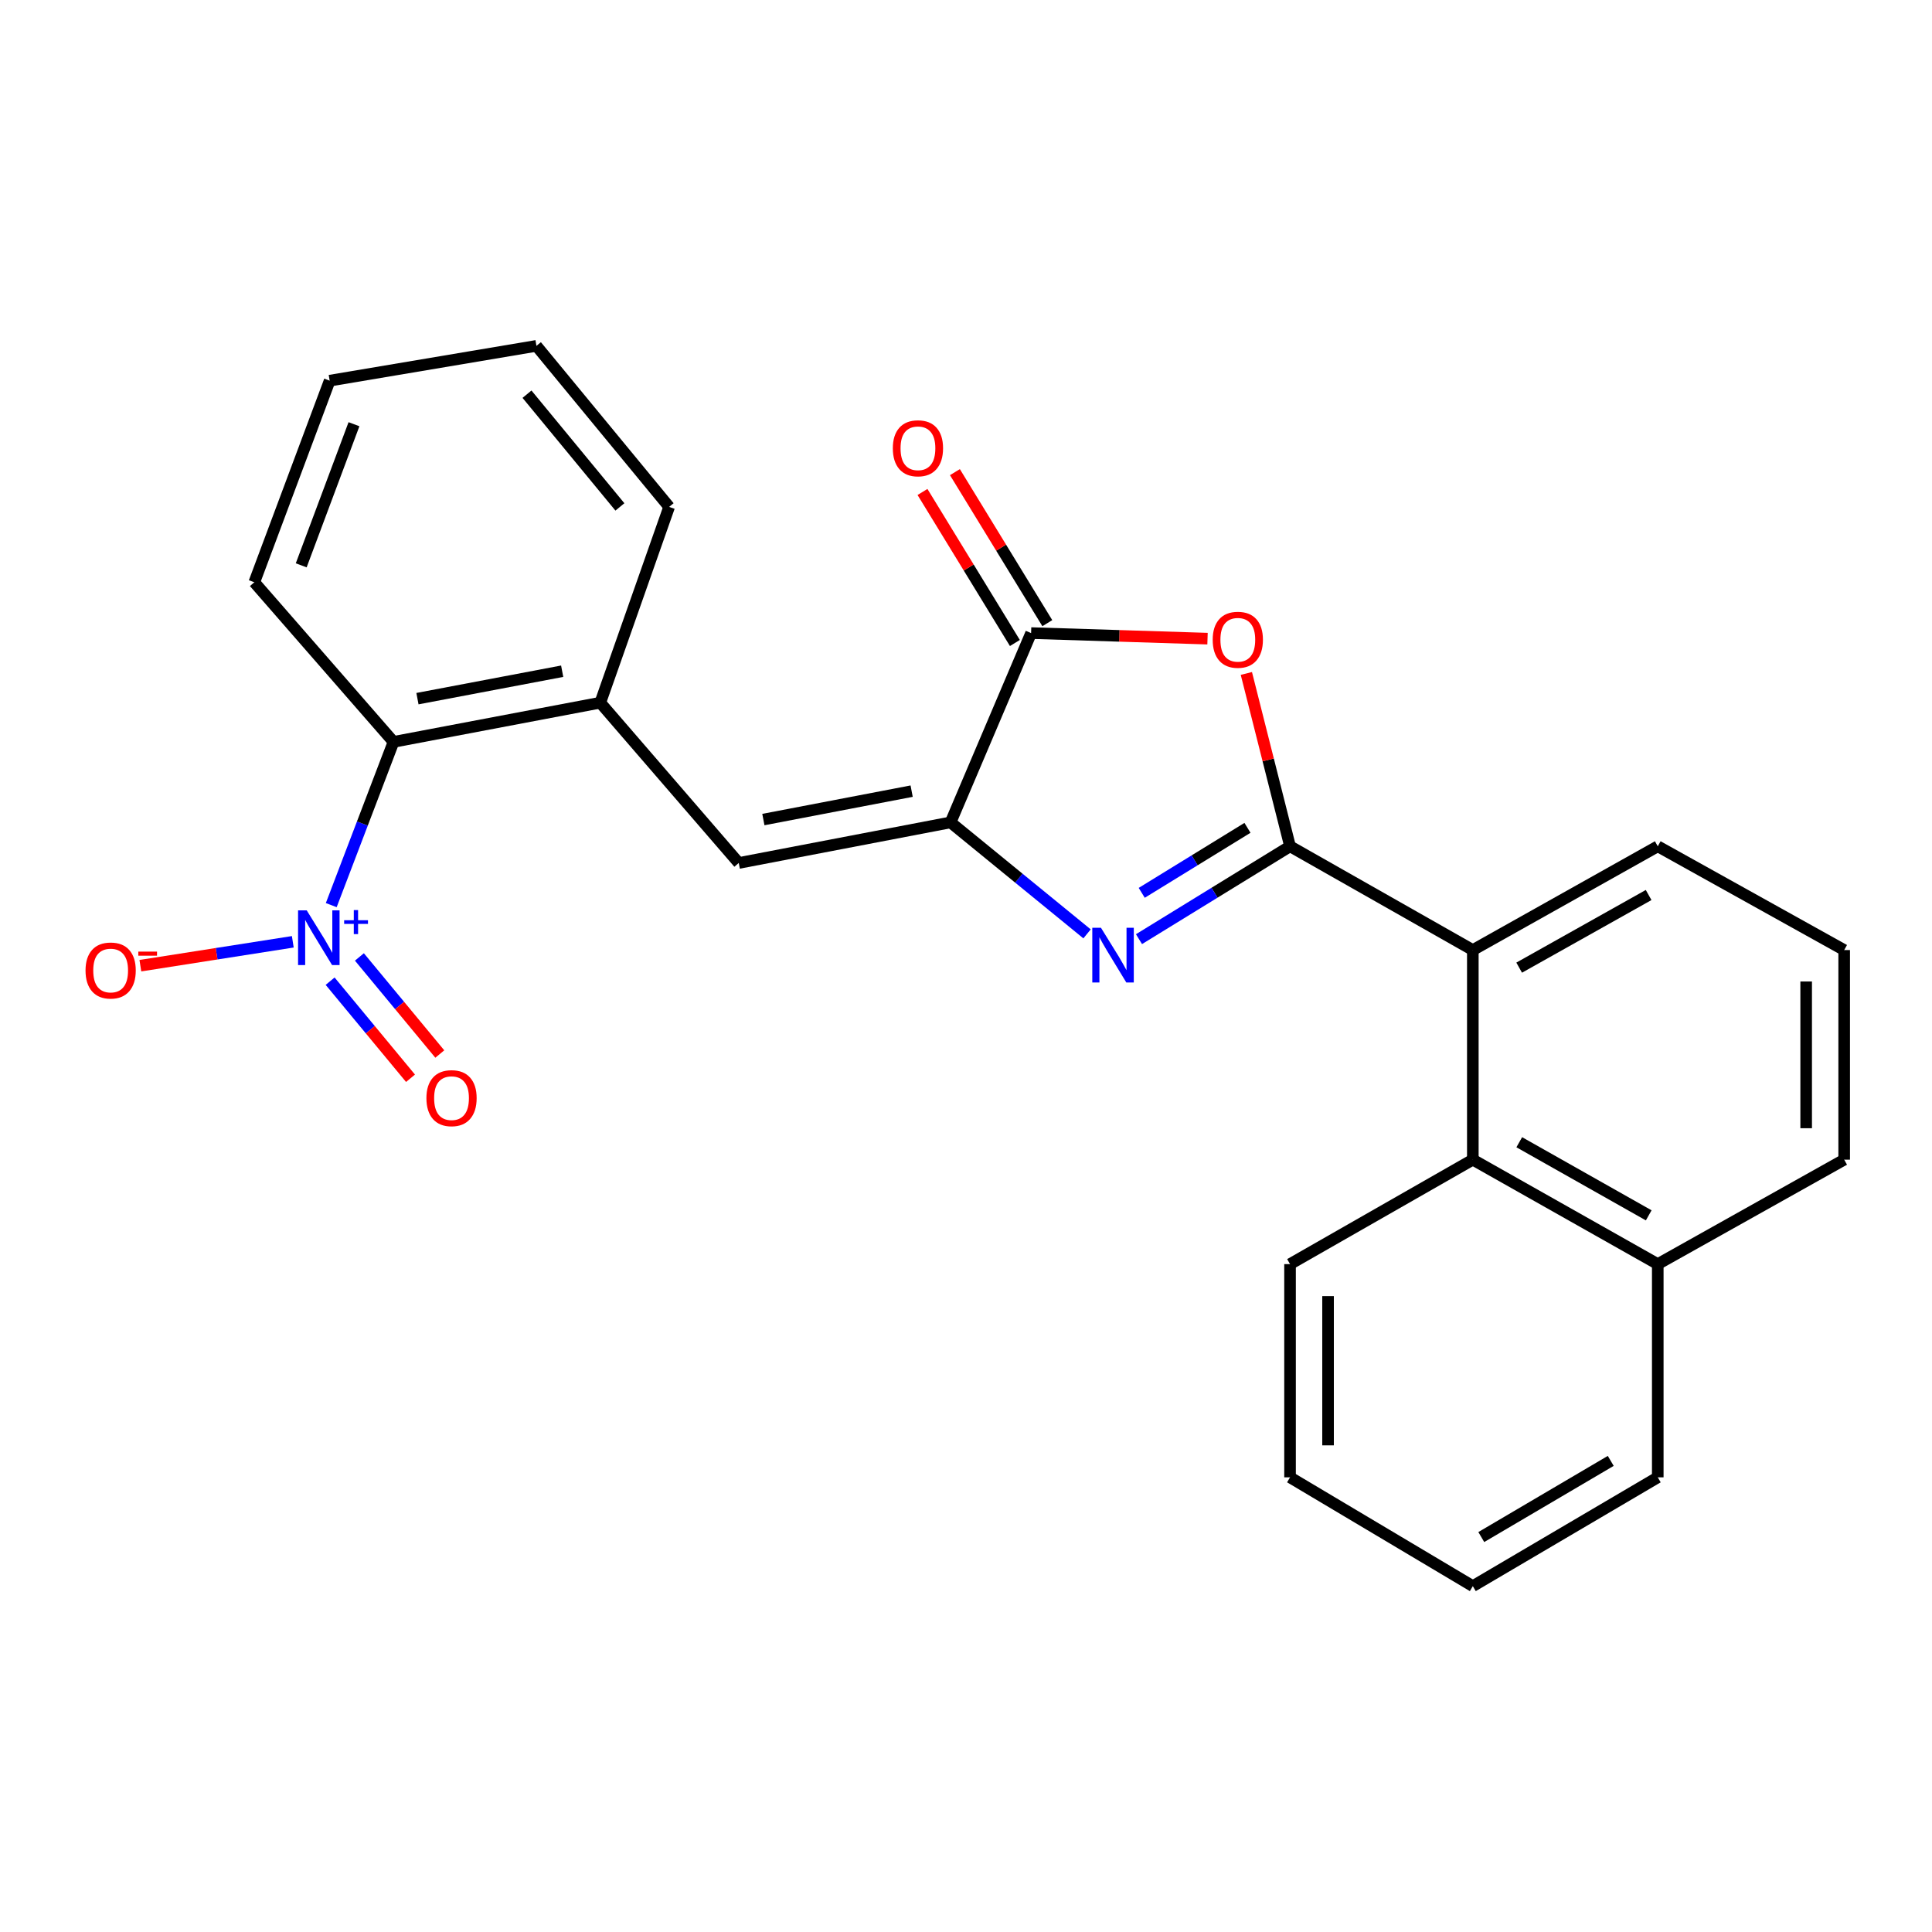 <?xml version='1.0' encoding='iso-8859-1'?>
<svg version='1.1' baseProfile='full'
              xmlns='http://www.w3.org/2000/svg'
                      xmlns:rdkit='http://www.rdkit.org/xml'
                      xmlns:xlink='http://www.w3.org/1999/xlink'
                  xml:space='preserve'
width='1000px' height='1000px' viewBox='0 0 1000 1000'>
<!-- END OF HEADER -->
<rect style='opacity:1.0;fill:#FFFFFF;stroke:none' width='1000' height='1000' x='0' y='0'> </rect>
<path class='bond-0' d='M 667.722,438.042 L 628.629,462.073' style='fill:none;fill-rule:evenodd;stroke:#000000;stroke-width:6px;stroke-linecap:butt;stroke-linejoin:miter;stroke-opacity:1' />
<path class='bond-0' d='M 628.629,462.073 L 589.537,486.105' style='fill:none;fill-rule:evenodd;stroke:#0000FF;stroke-width:6px;stroke-linecap:butt;stroke-linejoin:miter;stroke-opacity:1' />
<path class='bond-0' d='M 645.69,428.489 L 618.325,445.311' style='fill:none;fill-rule:evenodd;stroke:#000000;stroke-width:6px;stroke-linecap:butt;stroke-linejoin:miter;stroke-opacity:1' />
<path class='bond-0' d='M 618.325,445.311 L 590.96,462.133' style='fill:none;fill-rule:evenodd;stroke:#0000FF;stroke-width:6px;stroke-linecap:butt;stroke-linejoin:miter;stroke-opacity:1' />
<path class='bond-2' d='M 667.722,438.042 L 656.419,393.31' style='fill:none;fill-rule:evenodd;stroke:#000000;stroke-width:6px;stroke-linecap:butt;stroke-linejoin:miter;stroke-opacity:1' />
<path class='bond-2' d='M 656.419,393.31 L 645.116,348.577' style='fill:none;fill-rule:evenodd;stroke:#FF0000;stroke-width:6px;stroke-linecap:butt;stroke-linejoin:miter;stroke-opacity:1' />
<path class='bond-6' d='M 667.722,438.042 L 762.332,491.747' style='fill:none;fill-rule:evenodd;stroke:#000000;stroke-width:6px;stroke-linecap:butt;stroke-linejoin:miter;stroke-opacity:1' />
<path class='bond-1' d='M 562.654,483.369 L 527.334,454.519' style='fill:none;fill-rule:evenodd;stroke:#0000FF;stroke-width:6px;stroke-linecap:butt;stroke-linejoin:miter;stroke-opacity:1' />
<path class='bond-1' d='M 527.334,454.519 L 492.015,425.668' style='fill:none;fill-rule:evenodd;stroke:#000000;stroke-width:6px;stroke-linecap:butt;stroke-linejoin:miter;stroke-opacity:1' />
<path class='bond-5' d='M 492.015,425.668 L 382.375,446.678' style='fill:none;fill-rule:evenodd;stroke:#000000;stroke-width:6px;stroke-linecap:butt;stroke-linejoin:miter;stroke-opacity:1' />
<path class='bond-5' d='M 471.866,409.495 L 395.118,424.202' style='fill:none;fill-rule:evenodd;stroke:#000000;stroke-width:6px;stroke-linecap:butt;stroke-linejoin:miter;stroke-opacity:1' />
<path class='bond-25' d='M 492.015,425.668 L 533.695,327.681' style='fill:none;fill-rule:evenodd;stroke:#000000;stroke-width:6px;stroke-linecap:butt;stroke-linejoin:miter;stroke-opacity:1' />
<path class='bond-4' d='M 625.013,330.564 L 579.354,329.122' style='fill:none;fill-rule:evenodd;stroke:#FF0000;stroke-width:6px;stroke-linecap:butt;stroke-linejoin:miter;stroke-opacity:1' />
<path class='bond-4' d='M 579.354,329.122 L 533.695,327.681' style='fill:none;fill-rule:evenodd;stroke:#000000;stroke-width:6px;stroke-linecap:butt;stroke-linejoin:miter;stroke-opacity:1' />
<path class='bond-3' d='M 171.455,468.491 L 187.569,426.245' style='fill:none;fill-rule:evenodd;stroke:#0000FF;stroke-width:6px;stroke-linecap:butt;stroke-linejoin:miter;stroke-opacity:1' />
<path class='bond-3' d='M 187.569,426.245 L 203.683,383.998' style='fill:none;fill-rule:evenodd;stroke:#000000;stroke-width:6px;stroke-linecap:butt;stroke-linejoin:miter;stroke-opacity:1' />
<path class='bond-10' d='M 151.553,487.474 L 112.105,493.657' style='fill:none;fill-rule:evenodd;stroke:#0000FF;stroke-width:6px;stroke-linecap:butt;stroke-linejoin:miter;stroke-opacity:1' />
<path class='bond-10' d='M 112.105,493.657 L 72.657,499.84' style='fill:none;fill-rule:evenodd;stroke:#FF0000;stroke-width:6px;stroke-linecap:butt;stroke-linejoin:miter;stroke-opacity:1' />
<path class='bond-11' d='M 170.874,507.86 L 191.678,532.984' style='fill:none;fill-rule:evenodd;stroke:#0000FF;stroke-width:6px;stroke-linecap:butt;stroke-linejoin:miter;stroke-opacity:1' />
<path class='bond-11' d='M 191.678,532.984 L 212.482,558.108' style='fill:none;fill-rule:evenodd;stroke:#FF0000;stroke-width:6px;stroke-linecap:butt;stroke-linejoin:miter;stroke-opacity:1' />
<path class='bond-11' d='M 186.029,495.311 L 206.833,520.435' style='fill:none;fill-rule:evenodd;stroke:#0000FF;stroke-width:6px;stroke-linecap:butt;stroke-linejoin:miter;stroke-opacity:1' />
<path class='bond-11' d='M 206.833,520.435 L 227.637,545.559' style='fill:none;fill-rule:evenodd;stroke:#FF0000;stroke-width:6px;stroke-linecap:butt;stroke-linejoin:miter;stroke-opacity:1' />
<path class='bond-12' d='M 542.087,322.547 L 518.176,283.462' style='fill:none;fill-rule:evenodd;stroke:#000000;stroke-width:6px;stroke-linecap:butt;stroke-linejoin:miter;stroke-opacity:1' />
<path class='bond-12' d='M 518.176,283.462 L 494.264,244.377' style='fill:none;fill-rule:evenodd;stroke:#FF0000;stroke-width:6px;stroke-linecap:butt;stroke-linejoin:miter;stroke-opacity:1' />
<path class='bond-12' d='M 525.303,332.815 L 501.392,293.73' style='fill:none;fill-rule:evenodd;stroke:#000000;stroke-width:6px;stroke-linecap:butt;stroke-linejoin:miter;stroke-opacity:1' />
<path class='bond-12' d='M 501.392,293.73 L 477.48,254.646' style='fill:none;fill-rule:evenodd;stroke:#FF0000;stroke-width:6px;stroke-linecap:butt;stroke-linejoin:miter;stroke-opacity:1' />
<path class='bond-8' d='M 382.375,446.678 L 310.699,363.71' style='fill:none;fill-rule:evenodd;stroke:#000000;stroke-width:6px;stroke-linecap:butt;stroke-linejoin:miter;stroke-opacity:1' />
<path class='bond-9' d='M 762.332,491.747 L 762.332,600.239' style='fill:none;fill-rule:evenodd;stroke:#000000;stroke-width:6px;stroke-linecap:butt;stroke-linejoin:miter;stroke-opacity:1' />
<path class='bond-14' d='M 762.332,491.747 L 858.056,438.042' style='fill:none;fill-rule:evenodd;stroke:#000000;stroke-width:6px;stroke-linecap:butt;stroke-linejoin:miter;stroke-opacity:1' />
<path class='bond-14' d='M 786.318,500.851 L 853.325,463.258' style='fill:none;fill-rule:evenodd;stroke:#000000;stroke-width:6px;stroke-linecap:butt;stroke-linejoin:miter;stroke-opacity:1' />
<path class='bond-7' d='M 203.683,383.998 L 310.699,363.71' style='fill:none;fill-rule:evenodd;stroke:#000000;stroke-width:6px;stroke-linecap:butt;stroke-linejoin:miter;stroke-opacity:1' />
<path class='bond-7' d='M 216.07,361.623 L 290.982,347.422' style='fill:none;fill-rule:evenodd;stroke:#000000;stroke-width:6px;stroke-linecap:butt;stroke-linejoin:miter;stroke-opacity:1' />
<path class='bond-17' d='M 203.683,383.998 L 131.625,301.381' style='fill:none;fill-rule:evenodd;stroke:#000000;stroke-width:6px;stroke-linecap:butt;stroke-linejoin:miter;stroke-opacity:1' />
<path class='bond-15' d='M 310.699,363.71 L 346.346,262.367' style='fill:none;fill-rule:evenodd;stroke:#000000;stroke-width:6px;stroke-linecap:butt;stroke-linejoin:miter;stroke-opacity:1' />
<path class='bond-13' d='M 762.332,600.239 L 858.056,654.304' style='fill:none;fill-rule:evenodd;stroke:#000000;stroke-width:6px;stroke-linecap:butt;stroke-linejoin:miter;stroke-opacity:1' />
<path class='bond-13' d='M 786.367,591.216 L 853.374,629.062' style='fill:none;fill-rule:evenodd;stroke:#000000;stroke-width:6px;stroke-linecap:butt;stroke-linejoin:miter;stroke-opacity:1' />
<path class='bond-16' d='M 762.332,600.239 L 667.722,654.304' style='fill:none;fill-rule:evenodd;stroke:#000000;stroke-width:6px;stroke-linecap:butt;stroke-linejoin:miter;stroke-opacity:1' />
<path class='bond-20' d='M 858.056,654.304 L 858.056,764.666' style='fill:none;fill-rule:evenodd;stroke:#000000;stroke-width:6px;stroke-linecap:butt;stroke-linejoin:miter;stroke-opacity:1' />
<path class='bond-26' d='M 858.056,654.304 L 954.545,600.239' style='fill:none;fill-rule:evenodd;stroke:#000000;stroke-width:6px;stroke-linecap:butt;stroke-linejoin:miter;stroke-opacity:1' />
<path class='bond-18' d='M 858.056,438.042 L 954.545,491.747' style='fill:none;fill-rule:evenodd;stroke:#000000;stroke-width:6px;stroke-linecap:butt;stroke-linejoin:miter;stroke-opacity:1' />
<path class='bond-21' d='M 346.346,262.367 L 277.654,179.017' style='fill:none;fill-rule:evenodd;stroke:#000000;stroke-width:6px;stroke-linecap:butt;stroke-linejoin:miter;stroke-opacity:1' />
<path class='bond-21' d='M 320.858,262.378 L 272.774,204.033' style='fill:none;fill-rule:evenodd;stroke:#000000;stroke-width:6px;stroke-linecap:butt;stroke-linejoin:miter;stroke-opacity:1' />
<path class='bond-22' d='M 667.722,654.304 L 667.722,764.666' style='fill:none;fill-rule:evenodd;stroke:#000000;stroke-width:6px;stroke-linecap:butt;stroke-linejoin:miter;stroke-opacity:1' />
<path class='bond-22' d='M 687.398,670.859 L 687.398,748.111' style='fill:none;fill-rule:evenodd;stroke:#000000;stroke-width:6px;stroke-linecap:butt;stroke-linejoin:miter;stroke-opacity:1' />
<path class='bond-28' d='M 131.625,301.381 L 170.638,197.032' style='fill:none;fill-rule:evenodd;stroke:#000000;stroke-width:6px;stroke-linecap:butt;stroke-linejoin:miter;stroke-opacity:1' />
<path class='bond-28' d='M 155.907,292.619 L 183.216,219.574' style='fill:none;fill-rule:evenodd;stroke:#000000;stroke-width:6px;stroke-linecap:butt;stroke-linejoin:miter;stroke-opacity:1' />
<path class='bond-19' d='M 954.545,491.747 L 954.545,600.239' style='fill:none;fill-rule:evenodd;stroke:#000000;stroke-width:6px;stroke-linecap:butt;stroke-linejoin:miter;stroke-opacity:1' />
<path class='bond-19' d='M 934.869,508.021 L 934.869,583.965' style='fill:none;fill-rule:evenodd;stroke:#000000;stroke-width:6px;stroke-linecap:butt;stroke-linejoin:miter;stroke-opacity:1' />
<path class='bond-27' d='M 858.056,764.666 L 762.332,820.983' style='fill:none;fill-rule:evenodd;stroke:#000000;stroke-width:6px;stroke-linecap:butt;stroke-linejoin:miter;stroke-opacity:1' />
<path class='bond-27' d='M 833.72,756.154 L 766.713,795.577' style='fill:none;fill-rule:evenodd;stroke:#000000;stroke-width:6px;stroke-linecap:butt;stroke-linejoin:miter;stroke-opacity:1' />
<path class='bond-23' d='M 277.654,179.017 L 170.638,197.032' style='fill:none;fill-rule:evenodd;stroke:#000000;stroke-width:6px;stroke-linecap:butt;stroke-linejoin:miter;stroke-opacity:1' />
<path class='bond-24' d='M 667.722,764.666 L 762.332,820.983' style='fill:none;fill-rule:evenodd;stroke:#000000;stroke-width:6px;stroke-linecap:butt;stroke-linejoin:miter;stroke-opacity:1' />
<path  class='atom-1' d='M 569.848 480.2
L 579.128 495.2
Q 580.048 496.68, 581.528 499.36
Q 583.008 502.04, 583.088 502.2
L 583.088 480.2
L 586.848 480.2
L 586.848 508.52
L 582.968 508.52
L 573.008 492.12
Q 571.848 490.2, 570.608 488
Q 569.408 485.8, 569.048 485.12
L 569.048 508.52
L 565.368 508.52
L 565.368 480.2
L 569.848 480.2
' fill='#0000FF'/>
<path  class='atom-3' d='M 627.69 331.139
Q 627.69 324.339, 631.05 320.539
Q 634.41 316.739, 640.69 316.739
Q 646.97 316.739, 650.33 320.539
Q 653.69 324.339, 653.69 331.139
Q 653.69 338.019, 650.29 341.939
Q 646.89 345.819, 640.69 345.819
Q 634.45 345.819, 631.05 341.939
Q 627.69 338.059, 627.69 331.139
M 640.69 342.619
Q 645.01 342.619, 647.33 339.739
Q 649.69 336.819, 649.69 331.139
Q 649.69 325.579, 647.33 322.779
Q 645.01 319.939, 640.69 319.939
Q 636.37 319.939, 634.01 322.739
Q 631.69 325.539, 631.69 331.139
Q 631.69 336.859, 634.01 339.739
Q 636.37 342.619, 640.69 342.619
' fill='#FF0000'/>
<path  class='atom-4' d='M 158.759 471.203
L 168.039 486.203
Q 168.959 487.683, 170.439 490.363
Q 171.919 493.043, 171.999 493.203
L 171.999 471.203
L 175.759 471.203
L 175.759 499.523
L 171.879 499.523
L 161.919 483.123
Q 160.759 481.203, 159.519 479.003
Q 158.319 476.803, 157.959 476.123
L 157.959 499.523
L 154.279 499.523
L 154.279 471.203
L 158.759 471.203
' fill='#0000FF'/>
<path  class='atom-4' d='M 178.135 476.308
L 183.125 476.308
L 183.125 471.054
L 185.343 471.054
L 185.343 476.308
L 190.464 476.308
L 190.464 478.209
L 185.343 478.209
L 185.343 483.489
L 183.125 483.489
L 183.125 478.209
L 178.135 478.209
L 178.135 476.308
' fill='#0000FF'/>
<path  class='atom-11' d='M 44.271 502.332
Q 44.271 495.532, 47.631 491.732
Q 50.991 487.932, 57.271 487.932
Q 63.551 487.932, 66.911 491.732
Q 70.271 495.532, 70.271 502.332
Q 70.271 509.212, 66.871 513.132
Q 63.471 517.012, 57.271 517.012
Q 51.031 517.012, 47.631 513.132
Q 44.271 509.252, 44.271 502.332
M 57.271 513.812
Q 61.591 513.812, 63.911 510.932
Q 66.271 508.012, 66.271 502.332
Q 66.271 496.772, 63.911 493.972
Q 61.591 491.132, 57.271 491.132
Q 52.951 491.132, 50.591 493.932
Q 48.271 496.732, 48.271 502.332
Q 48.271 508.052, 50.591 510.932
Q 52.951 513.812, 57.271 513.812
' fill='#FF0000'/>
<path  class='atom-11' d='M 71.591 492.554
L 81.28 492.554
L 81.28 494.666
L 71.591 494.666
L 71.591 492.554
' fill='#FF0000'/>
<path  class='atom-12' d='M 220.711 568.4
Q 220.711 561.6, 224.071 557.8
Q 227.431 554, 233.711 554
Q 239.991 554, 243.351 557.8
Q 246.711 561.6, 246.711 568.4
Q 246.711 575.28, 243.311 579.2
Q 239.911 583.08, 233.711 583.08
Q 227.471 583.08, 224.071 579.2
Q 220.711 575.32, 220.711 568.4
M 233.711 579.88
Q 238.031 579.88, 240.351 577
Q 242.711 574.08, 242.711 568.4
Q 242.711 562.84, 240.351 560.04
Q 238.031 557.2, 233.711 557.2
Q 229.391 557.2, 227.031 560
Q 224.711 562.8, 224.711 568.4
Q 224.711 574.12, 227.031 577
Q 229.391 579.88, 233.711 579.88
' fill='#FF0000'/>
<path  class='atom-13' d='M 462.126 232.026
Q 462.126 225.226, 465.486 221.426
Q 468.846 217.626, 475.126 217.626
Q 481.406 217.626, 484.766 221.426
Q 488.126 225.226, 488.126 232.026
Q 488.126 238.906, 484.726 242.826
Q 481.326 246.706, 475.126 246.706
Q 468.886 246.706, 465.486 242.826
Q 462.126 238.946, 462.126 232.026
M 475.126 243.506
Q 479.446 243.506, 481.766 240.626
Q 484.126 237.706, 484.126 232.026
Q 484.126 226.466, 481.766 223.666
Q 479.446 220.826, 475.126 220.826
Q 470.806 220.826, 468.446 223.626
Q 466.126 226.426, 466.126 232.026
Q 466.126 237.746, 468.446 240.626
Q 470.806 243.506, 475.126 243.506
' fill='#FF0000'/>
</svg>
